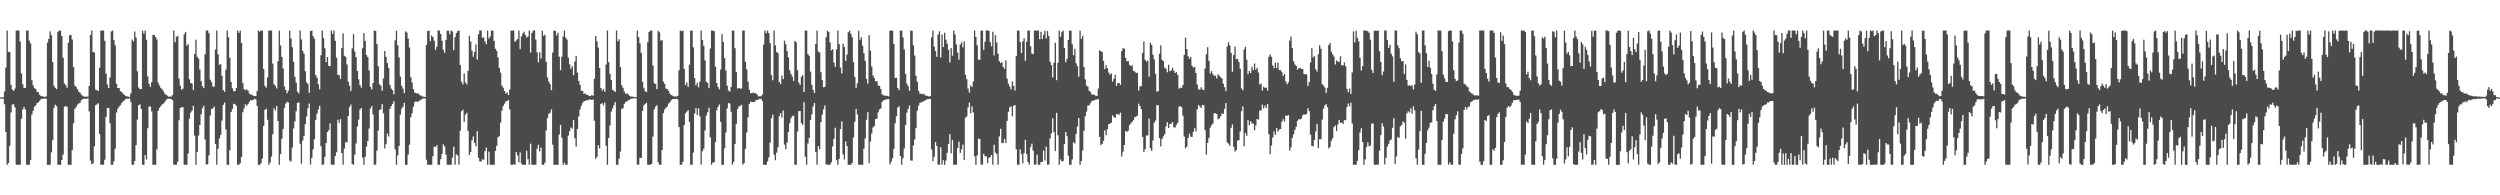 <?xml version="1.0" encoding="UTF-8"?>
<svg xmlns="http://www.w3.org/2000/svg" width="1920" height="150">
  <path d="M0 74.850h1v1.000H0zM1 74.746h1v1.000H1zM2 74.823h1v1.000H2zM3 70.286h1v9.797H3zM4 51.923h1v49.537H4zM5 23.469h1v103.079H5zM6 39.869h1v85.340H6zM7 40.003h1v71.961H7zM8 65.105h1v21.243H8zM9 68.817h1v11.408H9zM10 69.852h1v10.254H10zM11 68.096h1v14.332H11zM12 23.444h1v103.036H12zM13 23.455h1v103.093H13zM14 23.464h1v103.065H14zM15 31.908h1v94.629H15zM16 56.352h1v34.884H16zM17 64.751h1v19.210H17zM18 67.591h1v14.518H18zM19 67.491h1v16.677H19zM20 23.437h1v103.094H20zM21 23.457h1v103.101H21zM22 31.212h1v95.312H22zM23 33.329h1v89.644H23zM24 61.670h1v26.280H24zM25 65.576h1v19.530H25zM26 67.692h1v14.262H26zM27 68.389h1v12.482H27zM28 70.627h1v8.531H28zM29 70.786h1v7.878H29zM30 72.880h1v4.516H30zM31 73.765h1v2.390H31zM32 73.997h1v1.911H32zM33 74.210h1v1.629H33zM34 74.428h1v1.188H34zM35 74.026h1v1.805H35zM36 32.649h1v93.948H36zM37 29.865h1v96.698H37zM38 24.101h1v102.454H38zM39 27.010h1v90.029H39zM40 47.638h1v59.990H40zM41 65.840h1v16.874H41zM42 67.481h1v12.936H42zM43 68.459h1v13.094H43zM44 24.369h1v102.135H44zM45 23.550h1v103.010H45zM46 23.449h1v103.095H46zM47 27.770h1v95.093H47zM48 44.323h1v74.456H48zM49 64.039h1v17.872H49zM50 65.389h1v16.133H50zM51 67.402h1v14.571H51zM52 32.807h1v93.712H52zM53 27.028h1v99.521H53zM54 26.813h1v99.738H54zM55 30.363h1v85.000H55zM56 51.435h1v43.334H56zM57 65.591h1v17.943H57zM58 66.827h1v15.428H58zM59 68.365h1v12.074H59zM60 70.396h1v9.116H60zM61 71.110h1v7.828H61zM62 72.670h1v4.285H62zM63 73.532h1v2.601H63zM64 74.210h1v1.692H64zM65 74.258h1v1.504H65zM66 74.261h1v1.621H66zM67 74.213h1v1.353H67zM68 66.021h1v19.518H68zM69 26.863h1v96.499H69zM70 23.447h1v102.635H70zM71 39.939h1v85.656H71zM72 40.305h1v72.088H72zM73 68.815h1v12.027H73zM74 69.311h1v10.875H74zM75 69.872h1v9.437H75zM76 52.023h1v50.818H76zM77 23.512h1v102.979H77zM78 23.462h1v103.054H78zM79 23.446h1v103.090H79zM80 31.323h1v91.356H80zM81 56.544h1v33.253H81zM82 64.849h1v18.215H82zM83 67.571h1v15.317H83zM84 59.400h1v35.394H84zM85 24.110h1v102.446H85zM86 23.459h1v103.078H86zM87 30.822h1v93.068H87zM88 34.853h1v79.321H88zM89 64.369h1v22.076H89zM90 67.561h1v15.942H90zM91 67.658h1v14.204H91zM92 70.105h1v10.773H92zM93 70.667h1v8.514H93zM94 71.964h1v6.034H94zM95 72.881h1v4.278H95zM96 73.801h1v2.220H96zM97 74.001h1v1.805H97zM98 74.203h1v1.649H98zM99 74.424h1v1.071H99zM100 71.697h1v6.721H100zM101 30.377h1v96.157H101zM102 31.736h1v94.818H102zM103 24.244h1v99.416H103zM104 28.867h1v82.599H104zM105 54.730h1v37.108H105zM106 67.156h1v13.665H106zM107 68.421h1v11.798H107zM108 68.411h1v15.351H108zM109 23.536h1v102.989H109zM110 25.770h1v100.791H110zM111 23.447h1v95.638H111zM112 30.527h1v91.973H112zM113 58.741h1v39.742H113zM114 64.365h1v17.515H114zM115 66.790h1v15.017H115zM116 63.115h1v22.415H116zM117 26.912h1v99.629H117zM118 26.796h1v99.756H118zM119 28.434h1v98.098H119zM120 30.325h1v84.374H120zM121 63.491h1v21.579H121zM122 65.628h1v17.205H122zM123 67.438h1v14.169H123zM124 68.562h1v11.656H124zM125 70.047h1v9.544H125zM126 71.856h1v6.611H126zM127 72.703h1v4.228H127zM128 73.480h1v2.442H128zM129 74.239h1v1.576H129zM130 74.118h1v1.760H130zM131 74.192h1v1.824H131zM132 73.059h1v3.880H132zM133 23.443h1v103.087H133zM134 32.482h1v94.059H134zM135 28.244h1v98.211H135zM136 27.504h1v96.721H136zM137 60.425h1v31.941H137zM138 65.871h1v17.141H138zM139 68.877h1v13.410H139zM140 68.142h1v14.178H140zM141 26.316h1v100.199H141zM142 24.511h1v102.039H142zM143 35.068h1v91.480H143zM144 33.864h1v84.100H144zM145 60.890h1v30.266H145zM146 63.672h1v22.739H146zM147 64.135h1v20.888H147zM148 69.150h1v12.083H148zM149 41.466h1v62.629H149zM150 30.396h1v96.133H150zM151 43.615h1v73.072H151zM152 44.949h1v59.118H152zM153 53.397h1v42.614H153zM154 62.325h1v25.503H154zM155 66.056h1v17.156H155zM156 67.676h1v13.635H156zM157 41.608h1v65.619H157zM158 23.467h1v103.025H158zM159 23.454h1v102.637H159zM160 25.504h1v93.846H160zM161 61.224h1v27.462H161zM162 63.180h1v20.439H162zM163 66.415h1v16.956H163zM164 66.596h1v15.250H164zM165 38.060h1v72.533H165zM166 23.428h1v103.093H166zM167 41.668h1v72.484H167zM168 49.728h1v56.636H168zM169 49.251h1v54.383H169zM170 58.128h1v34.467H170zM171 69.180h1v11.383H171zM172 70.486h1v8.241H172zM173 53.603h1v45.832H173zM174 23.422h1v103.135H174zM175 28.590h1v97.969H175zM176 44.316h1v71.122H176zM177 62.982h1v23.098H177zM178 67.856h1v15.830H178zM179 70.082h1v9.651H179zM180 69.980h1v10.042H180zM181 67.630h1v13.602H181zM182 23.550h1v103.012H182zM183 25.230h1v101.315H183zM184 23.468h1v101.872H184zM185 32.920h1v87.636H185zM186 63.801h1v22.435H186zM187 68.404h1v14.792H187zM188 69.312h1v10.757H188zM189 68.587h1v12.705H189zM190 69.644h1v10.382H190zM191 71.787h1v6.471H191zM192 72.691h1v4.188H192zM193 72.524h1v4.641H193zM194 73.559h1v3.022H194zM195 73.878h1v1.937H195zM196 73.757h1v2.625H196zM197 69.821h1v11.550H197zM198 23.470h1v103.132H198zM199 24.327h1v102.223H199zM200 23.445h1v101.936H200zM201 23.504h1v98.178H201zM202 52.939h1v43.800H202zM203 65.933h1v18.479H203zM204 67.337h1v16.157H204zM205 59.485h1v32.535H205zM206 23.461h1v103.086H206zM207 23.464h1v101.376H207zM208 23.508h1v96.757H208zM209 48.849h1v54.249H209zM210 64.681h1v18.481H210zM211 65.859h1v18.953H211zM212 67.946h1v13.472H212zM213 46.998h1v45.982H213zM214 23.546h1v102.978H214zM215 34.878h1v83.420H215zM216 43.679h1v62.919H216zM217 52.628h1v46.413H217zM218 66.424h1v16.371H218zM219 69.071h1v10.396H219zM220 71.615h1v6.554H220zM221 69.569h1v9.191H221zM222 23.477h1v99.812H222zM223 29.626h1v94.528H223zM224 36.307h1v77.071H224zM225 47.422h1v51.264H225zM226 58.929h1v34.348H226zM227 63.382h1v22.078H227zM228 70.428h1v8.523H228zM229 71.745h1v6.932H229zM230 23.445h1v87.015H230zM231 30.294h1v95.390H231zM232 39.058h1v68.871H232zM233 41.292h1v63.121H233zM234 54.673h1v40.689H234zM235 63.234h1v26.199H235zM236 64.434h1v18.770H236zM237 71.327h1v8.256H237zM238 23.778h1v102.514H238zM239 23.477h1v97.770H239zM240 27.789h1v86.980H240zM241 29.856h1v77.065H241zM242 57.713h1v34.371H242zM243 59.611h1v27.628H243zM244 64.701h1v19.370H244zM245 68.626h1v12.678H245zM246 42.419h1v69.839H246zM247 23.439h1v103.126H247zM248 29.249h1v97.071H248zM249 37.071h1v83.416H249zM250 47.780h1v62.053H250zM251 43.759h1v57.597H251zM252 50.596h1v49.463H252zM253 50.886h1v43.875H253zM254 23.415h1v102.952H254zM255 26.162h1v100.367H255zM256 23.448h1v103.103H256zM257 31.360h1v88.516H257zM258 44.264h1v72.684H258zM259 57.469h1v34.462H259zM260 57.709h1v36.695H260zM261 60.718h1v30.793H261zM262 36.989h1v80.531H262zM263 25.583h1v100.928H263zM264 42.860h1v71.265H264zM265 43.627h1v65.559H265zM266 49.473h1v59.878H266zM267 62.630h1v26.417H267zM268 65.746h1v16.557H268zM269 69.809h1v10.522H269zM270 37.172h1v88.722H270zM271 26.184h1v100.370H271zM272 39.601h1v79.067H272zM273 43.945h1v66.220H273zM274 54.581h1v42.504H274zM275 60.934h1v30.919H275zM276 65.279h1v18.969H276zM277 67.305h1v15.664H277zM278 37.051h1v83.897H278zM279 25.410h1v101.102H279zM280 31.553h1v88.849H280zM281 42.278h1v70.258H281zM282 43.866h1v64.386H282zM283 54.092h1v44.636H283zM284 66.769h1v16.616H284zM285 68.682h1v12.871H285zM286 63.717h1v24.171H286zM287 23.436h1v103.061H287zM288 23.823h1v102.544H288zM289 33.828h1v81.818H289zM290 50.916h1v49.314H290zM291 64.703h1v19.760H291zM292 65.750h1v18.194H292zM293 69.717h1v10.307H293zM294 60.201h1v26.861H294zM295 39.165h1v74.807H295zM296 43.626h1v67.113H296zM297 48.480h1v54.054H297zM298 52.150h1v52.721H298zM299 65.269h1v18.352H299zM300 68.061h1v13.486H300zM301 69.306h1v10.446H301zM302 72.434h1v5.359H302zM303 30.981h1v83.725H303zM304 23.542h1v102.981H304zM305 34.769h1v84.582H305zM306 44.150h1v67.910H306zM307 58.843h1v29.121H307zM308 65.872h1v17.615H308zM309 68.108h1v13.856H309zM310 71.508h1v7.468H310zM311 24.119h1v102.432H311zM312 25.039h1v101.503H312zM313 29.628h1v89.047H313zM314 36.492h1v74.642H314zM315 59.316h1v30.629H315zM316 63.307h1v23.642H316zM317 68.439h1v13.559H317zM318 71.194h1v7.274H318zM319 71.437h1v6.309H319zM320 71.887h1v6.509H320zM321 71.902h1v5.848H321zM322 73.183h1v3.916H322zM323 73.493h1v2.930H323zM324 74.154h1v1.672H324zM325 74.279h1v1.355H325zM326 74.522h1v1.060H326zM327 34.547h1v88.135H327zM328 23.848h1v102.709H328zM329 23.449h1v103.077H329zM330 31.647h1v94.915H330zM331 27.248h1v99.291H331zM332 28.426h1v91.542H332zM333 31.210h1v81.319H333zM334 38.317h1v74.701H334zM335 35.717h1v75.759H335zM336 23.469h1v103.071H336zM337 23.457h1v103.109H337zM338 26.089h1v96.245H338zM339 31.346h1v86.860H339zM340 38.209h1v72.628H340zM341 40.497h1v71.946H341zM342 30.738h1v87.985H342zM343 23.506h1v102.957H343zM344 23.658h1v102.881H344zM345 26.377h1v100.173H345zM346 23.432h1v103.089H346zM347 24.180h1v96.928H347zM348 38.482h1v74.226H348zM349 28.523h1v97.947H349zM350 25.397h1v93.200H350zM351 23.908h1v95.446H351zM352 23.454h1v103.063H352zM353 49.852h1v50.566H353zM354 62.671h1v22.783H354zM355 64.781h1v19.440H355zM356 56.398h1v37.221H356zM357 63.342h1v24.754H357zM358 64.813h1v21.793H358zM359 54.380h1v46.118H359zM360 27.431h1v91.547H360zM361 31.838h1v84.935H361zM362 38.924h1v68.833H362zM363 43.580h1v61.237H363zM364 39.863h1v69.898H364zM365 34.147h1v78.259H365zM366 45.763h1v54.988H366zM367 26.364h1v94.902H367zM368 23.412h1v100.441H368zM369 23.413h1v100.759H369zM370 28.928h1v93.370H370zM371 28.766h1v93.943H371zM372 31.830h1v84.232H372zM373 33.969h1v79.419H373zM374 23.432h1v103.087H374zM375 29.607h1v86.854H375zM376 27.890h1v98.632H376zM377 23.473h1v103.075H377zM378 23.564h1v102.957H378zM379 31.391h1v95.180H379zM380 37.412h1v78.441H380zM381 39.126h1v72.898H381zM382 44.019h1v61.453H382zM383 52.272h1v52.287H383zM384 55.753h1v38.522H384zM385 65.711h1v19.207H385zM386 67.376h1v14.008H386zM387 69.901h1v9.739H387zM388 71.942h1v5.958H388zM389 71.062h1v6.560H389zM390 72.989h1v3.835H390zM391 68.754h1v15.306H391zM392 23.500h1v103.077H392zM393 23.431h1v103.117H393zM394 23.466h1v102.586H394zM395 32.175h1v94.365H395zM396 31.065h1v85.734H396zM397 29.959h1v89.377H397zM398 23.439h1v101.212H398zM399 37.746h1v79.314H399zM400 28.006h1v97.615H400zM401 25.773h1v100.734H401zM402 24.274h1v102.311H402zM403 26.857h1v99.709H403zM404 28.828h1v86.912H404zM405 28.046h1v94.186H405zM406 23.410h1v103.096H406zM407 40.374h1v69.956H407zM408 25.344h1v101.081H408zM409 23.435h1v103.113H409zM410 23.421h1v103.148H410zM411 30.381h1v96.135H411zM412 40.194h1v73.984H412zM413 47.808h1v63.348H413zM414 40.185h1v76.015H414zM415 44.874h1v68.423H415zM416 23.581h1v102.993H416zM417 27.521h1v99.036H417zM418 26.658h1v98.310H418zM419 47.491h1v52.644H419zM420 59.407h1v31.356H420zM421 62.606h1v24.842H421zM422 64.601h1v21.997H422zM423 69.285h1v14.735H423zM424 40.393h1v70.725H424zM425 23.482h1v103.067H425zM426 23.638h1v102.921H426zM427 27.249h1v99.317H427zM428 25.192h1v101.356H428zM429 43.496h1v59.887H429zM430 53.914h1v42.036H430zM431 43.521h1v62.263H431zM432 28.094h1v98.467H432zM433 23.461h1v101.530H433zM434 28.917h1v97.649H434zM435 30.397h1v96.179H435zM436 44.310h1v59.797H436zM437 49.385h1v51.447H437zM438 52.848h1v45.074H438zM439 50.805h1v48.078H439zM440 57.723h1v34.501H440zM441 47.246h1v58.875H441zM442 42.941h1v69.699H442zM443 55.846h1v43.236H443zM444 62.145h1v27.242H444zM445 65.212h1v18.969H445zM446 69.678h1v11.469H446zM447 69.901h1v9.113H447zM448 72.114h1v5.490H448zM449 71.850h1v5.718H449zM450 72.736h1v4.172H450zM451 72.812h1v4.263H451zM452 73.751h1v2.662H452zM453 73.834h1v2.570H453zM454 72.964h1v3.825H454zM455 73.548h1v2.834H455zM456 60.544h1v32.125H456zM457 27.643h1v94.370H457zM458 31.758h1v88.669H458zM459 36.577h1v75.009H459zM460 52.266h1v61.831H460zM461 67.585h1v12.306H461zM462 69.528h1v9.697H462zM463 68.488h1v12.417H463zM464 70.523h1v8.298H464zM465 49.586h1v62.435H465zM466 23.493h1v103.038H466zM467 47.763h1v58.182H467zM468 56.766h1v39.634H468zM469 61.508h1v24.144H469zM470 68.897h1v14.344H470zM471 69.800h1v11.085H471zM472 70.532h1v7.904H472zM473 23.502h1v103.055H473zM474 31.626h1v94.907H474zM475 30.170h1v91.712H475zM476 51.398h1v64.957H476zM477 65.438h1v18.246H477zM478 67.376h1v15.725H478zM479 70.277h1v9.485H479zM480 72.127h1v6.236H480zM481 71.644h1v6.254H481zM482 72.506h1v4.532H482zM483 73.550h1v3.034H483zM484 74.151h1v1.723H484zM485 74.181h1v1.600H485zM486 74.367h1v1.168H486zM487 74.489h1v1.000H487zM488 74.592h1v1.000H488zM489 23.513h1v102.911H489zM490 28.521h1v98.013H490zM491 33.224h1v87.911H491zM492 40.682h1v80.621H492zM493 62.750h1v22.453H493zM494 67.462h1v13.432H494zM495 70.005h1v9.797H495zM496 70.744h1v8.207H496zM497 32.357h1v94.144H497zM498 24.504h1v102.048H498zM499 23.462h1v103.074H499zM500 23.455h1v102.456H500zM501 50.271h1v54.632H501zM502 63.892h1v20.251H502zM503 64.462h1v17.446H503zM504 68.441h1v12.390H504zM505 23.589h1v101.155H505zM506 24.847h1v101.703H506zM507 31.274h1v95.273H507zM508 30.757h1v84.463H508zM509 62.613h1v24.336H509zM510 64.376h1v19.679H510zM511 68.056h1v14.699H511zM512 68.374h1v13.452H512zM513 69.773h1v9.785H513zM514 71.884h1v6.718H514zM515 73.035h1v3.997H515zM516 73.483h1v2.717H516zM517 74.010h1v2.097H517zM518 74.043h1v2.057H518zM519 74.183h1v1.665H519zM520 73.592h1v2.862H520zM521 54.040h1v43.510H521zM522 23.539h1v103.016H522zM523 23.942h1v102.599H523zM524 23.478h1v100.768H524zM525 52.894h1v43.181H525zM526 65.333h1v21.665H526zM527 63.292h1v22.475H527zM528 66.702h1v17.886H528zM529 49.714h1v43.868H529zM530 23.541h1v103.004H530zM531 23.505h1v103.043H531zM532 36.335h1v80.871H532zM533 59.955h1v27.230H533zM534 65.598h1v17.409H534zM535 63.525h1v24.825H535zM536 67.030h1v16.161H536zM537 62.695h1v26.585H537zM538 23.435h1v103.051H538zM539 30.701h1v85.486H539zM540 35.146h1v79.048H540zM541 46.374h1v53.751H541zM542 62.738h1v25.973H542zM543 63.719h1v22.510H543zM544 67.708h1v15.028H544zM545 37.299h1v68.130H545zM546 23.448h1v103.060H546zM547 23.485h1v101.398H547zM548 23.902h1v100.724H548zM549 51.198h1v58.036H549zM550 63.713h1v20.934H550zM551 66.773h1v15.211H551zM552 68.545h1v11.661H552zM553 53.420h1v40.125H553zM554 26.139h1v100.450H554zM555 32.278h1v94.277H555zM556 44.666h1v69.196H556zM557 54.224h1v47.500H557zM558 65.796h1v17.456H558zM559 69.540h1v9.611H559zM560 70.411h1v9.159H560zM561 66.777h1v19.057H561zM562 23.443h1v102.936H562zM563 23.486h1v100.762H563zM564 37.015h1v73.663H564zM565 55.392h1v39.674H565zM566 68.000h1v15.754H566zM567 67.690h1v14.252H567zM568 68.047h1v13.222H568zM569 67.989h1v12.453H569zM570 23.421h1v103.036H570zM571 23.487h1v101.752H571zM572 47.472h1v66.856H572zM573 53.244h1v48.586H573zM574 62.707h1v27.428H574zM575 68.860h1v10.876H575zM576 71.467h1v6.628H576zM577 71.642h1v6.769H577zM578 71.013h1v7.399H578zM579 71.508h1v6.884H579zM580 71.624h1v5.317H580zM581 72.587h1v4.297H581zM582 74.039h1v2.321H582zM583 73.961h1v1.959H583zM584 73.954h1v1.851H584zM585 72.727h1v4.815H585zM586 34.184h1v92.337H586zM587 23.444h1v103.114H587zM588 25.492h1v101.043H588zM589 23.450h1v100.495H589zM590 25.427h1v95.479H590zM591 33.105h1v76.427H591zM592 57.810h1v33.068H592zM593 61.659h1v26.366H593zM594 23.474h1v95.301H594zM595 34.801h1v88.305H595zM596 39.910h1v77.349H596zM597 40.874h1v72.309H597zM598 62.971h1v26.324H598zM599 64.609h1v22.279H599zM600 57.994h1v32.387H600zM601 60.846h1v24.067H601zM602 31.222h1v79.830H602zM603 33.994h1v80.663H603zM604 39.195h1v70.353H604zM605 44.016h1v57.484H605zM606 53.891h1v40.738H606zM607 56.813h1v34.085H607zM608 58.956h1v30.223H608zM609 62.169h1v26.617H609zM610 31.325h1v95.114H610zM611 32.516h1v94.032H611zM612 53.936h1v47.099H612zM613 63.335h1v22.060H613zM614 65.252h1v19.971H614zM615 58.991h1v35.532H615zM616 57.754h1v38.169H616zM617 70.732h1v7.749H617zM618 23.483h1v97.009H618zM619 23.485h1v103.038H619zM620 41.559h1v68.624H620zM621 42.926h1v63.011H621zM622 54.976h1v37.228H622zM623 65.160h1v22.640H623zM624 68.957h1v12.797H624zM625 71.381h1v7.705H625zM626 33.677h1v82.985H626zM627 23.577h1v102.939H627zM628 39.609h1v72.549H628zM629 40.343h1v74.317H629zM630 55.458h1v38.326H630zM631 61.545h1v26.499H631zM632 66.954h1v17.040H632zM633 66.723h1v14.200H633zM634 28.625h1v97.532H634zM635 23.561h1v102.971H635zM636 24.471h1v102.075H636zM637 32.556h1v93.989H637zM638 38.724h1v85.880H638zM639 37.813h1v74.609H639zM640 48.025h1v58.629H640zM641 51.371h1v46.725H641zM642 38.046h1v84.998H642zM643 23.432h1v103.117H643zM644 33.924h1v88.016H644zM645 51.943h1v47.217H645zM646 56.429h1v36.736H646zM647 33.540h1v85.043H647zM648 36.122h1v86.273H648zM649 46.800h1v61.870H649zM650 41.949h1v70.216H650zM651 24.762h1v101.783H651zM652 23.528h1v103.041H652zM653 26.007h1v100.508H653zM654 28.640h1v96.436H654zM655 47.722h1v57.799H655zM656 59.150h1v34.330H656zM657 67.460h1v16.205H657zM658 63.963h1v23.934H658zM659 23.580h1v102.913H659zM660 30.641h1v95.912H660zM661 28.544h1v98.033H661zM662 35.109h1v91.446H662zM663 40.854h1v73.366H663zM664 46.797h1v59.538H664zM665 60.577h1v31.357H665zM666 64.201h1v21.923H666zM667 26.959h1v98.328H667zM668 38.806h1v69.921H668zM669 50.970h1v51.583H669zM670 58.011h1v39.853H670zM671 59.958h1v36.772H671zM672 62.533h1v28.976H672zM673 62.307h1v28.768H673zM674 65.668h1v20.593H674zM675 65.999h1v18.079H675zM676 68.388h1v14.881H676zM677 72.458h1v5.800H677zM678 73.235h1v3.848H678zM679 73.493h1v3.269H679zM680 73.482h1v2.826H680zM681 73.674h1v2.539H681zM682 74.034h1v2.124H682zM683 23.605h1v102.589H683zM684 23.398h1v100.746H684zM685 23.540h1v98.000H685zM686 33.772h1v80.663H686zM687 59.894h1v34.835H687zM688 59.663h1v29.648H688zM689 67.492h1v15.129H689zM690 69.280h1v12.406H690zM691 23.522h1v96.232H691zM692 23.444h1v103.073H692zM693 28.788h1v92.724H693zM694 38.011h1v75.987H694zM695 56.772h1v39.243H695zM696 64.227h1v22.280H696zM697 66.190h1v17.473H697zM698 69.715h1v11.271H698zM699 23.496h1v99.766H699zM700 23.637h1v99.776H700zM701 34.807h1v76.887H701zM702 42.692h1v64.350H702zM703 58.122h1v40.274H703zM704 62.823h1v22.270H704zM705 69.861h1v11.335H705zM706 71.834h1v7.092H706zM707 72.052h1v6.586H707zM708 72.391h1v5.711H708zM709 71.974h1v5.819H709zM710 73.260h1v3.921H710zM711 73.517h1v2.944H711zM712 73.661h1v2.534H712zM713 74.204h1v1.838H713zM714 73.810h1v2.094H714zM715 28.631h1v86.132H715zM716 23.511h1v100.280H716zM717 35.860h1v84.458H717zM718 39.146h1v69.955H718zM719 43.643h1v68.468H719zM720 26.509h1v99.925H720zM721 24.068h1v102.458H721zM722 44.200h1v68.947H722zM723 26.501h1v99.924H723zM724 36.081h1v86.913H724zM725 25.145h1v101.428H725zM726 30.425h1v92.862H726zM727 33.557h1v83.824H727zM728 38.300h1v72.228H728zM729 47.966h1v55.031H729zM730 36.978h1v80.768H730zM731 42.750h1v64.786H731zM732 23.440h1v103.080H732zM733 26.410h1v100.113H733zM734 34.075h1v92.454H734zM735 40.502h1v73.215H735zM736 45.812h1v63.005H736zM737 34.194h1v83.276H737zM738 32.401h1v82.296H738zM739 36.341h1v74.733H739zM740 31.761h1v91.243H740zM741 57.380h1v32.991H741zM742 60.823h1v28.558H742zM743 68.056h1v14.459H743zM744 71.120h1v7.656H744zM745 65.606h1v21.445H745zM746 66.821h1v14.838H746zM747 62.551h1v23.808H747zM748 23.496h1v96.544H748zM749 28.340h1v98.211H749zM750 34.770h1v84.501H750zM751 45.894h1v60.616H751zM752 45.876h1v60.851H752zM753 23.532h1v102.781H753zM754 23.444h1v103.094H754zM755 38.213h1v79.898H755zM756 31.977h1v88.040H756zM757 23.411h1v96.668H757zM758 23.413h1v101.978H758zM759 23.654h1v97.549H759zM760 32.223h1v88.514H760zM761 35.652h1v83.406H761zM762 24.356h1v102.173H762zM763 42.564h1v68.619H763zM764 27.037h1v90.171H764zM765 32.642h1v85.649H765zM766 41.263h1v85.239H766zM767 47.006h1v57.737H767zM768 48.487h1v50.447H768zM769 47.797h1v62.196H769zM770 51.417h1v58.230H770zM771 52.838h1v53.827H771zM772 46.320h1v63.544H772zM773 60.467h1v32.361H773zM774 64.235h1v21.627H774zM775 66.460h1v16.018H775zM776 68.722h1v12.950H776zM777 62.556h1v26.714H777zM778 66.022h1v15.246H778zM779 69.535h1v11.119H779zM780 43.088h1v71.521H780zM781 23.475h1v103.082H781zM782 23.483h1v103.062H782zM783 32.206h1v82.528H783zM784 40.702h1v77.781H784zM785 31.672h1v93.830H785zM786 29.413h1v88.118H786zM787 46.622h1v60.793H787zM788 32.012h1v86.352H788zM789 23.507h1v100.836H789zM790 23.455h1v102.988H790zM791 35.446h1v77.524H791zM792 41.229h1v69.082H792zM793 41.581h1v74.195H793zM794 23.433h1v102.999H794zM795 23.481h1v102.867H795zM796 23.443h1v95.381H796zM797 23.463h1v103.057H797zM798 30.112h1v96.415H798zM799 24.370h1v99.985H799zM800 29.990h1v94.439H800zM801 26.670h1v88.975H801zM802 23.569h1v99.714H802zM803 29.507h1v83.066H803zM804 23.803h1v102.641H804zM805 27.652h1v98.729H805zM806 47.433h1v58.827H806zM807 49.981h1v52.358H807zM808 59.418h1v31.482H808zM809 48.130h1v53.326H809zM810 32.827h1v83.177H810zM811 61.571h1v25.123H811zM812 48.258h1v55.606H812zM813 23.482h1v103.080H813zM814 28.257h1v94.154H814zM815 24.694h1v99.433H815zM816 23.499h1v100.159H816zM817 36.874h1v73.821H817zM818 47.773h1v53.628H818zM819 45.139h1v59.478H819zM820 30.641h1v88.887H820zM821 23.522h1v103.027H821zM822 23.513h1v103.026H822zM823 33.982h1v88.507H823zM824 42.374h1v66.870H824zM825 37.443h1v72.728H825zM826 48.660h1v54.126H826zM827 50.872h1v46.381H827zM828 58.856h1v31.787H828zM829 23.519h1v103.021H829zM830 29.861h1v93.867H830zM831 27.582h1v88.015H831zM832 51.415h1v49.020H832zM833 60.913h1v28.380H833zM834 65.828h1v19.804H834zM835 66.499h1v14.562H835zM836 69.661h1v11.259H836zM837 70.630h1v8.685H837zM838 72.622h1v5.045H838zM839 72.522h1v4.784H839zM840 72.857h1v4.090H840zM841 73.502h1v2.955H841zM842 73.693h1v2.637H842zM843 67.922h1v8.268H843zM844 38.600h1v66.556H844zM845 39.327h1v72.141H845zM846 39.937h1v70.564H846zM847 46.726h1v61.449H847zM848 53.023h1v47.100H848zM849 50.000h1v53.880H849zM850 52.410h1v46.869H850zM851 55.717h1v39.678H851zM852 57.408h1v37.507H852zM853 56.379h1v37.868H853zM854 62.685h1v25.945H854zM855 60.515h1v29.464H855zM856 57.380h1v33.073H856zM857 66.045h1v21.533H857zM858 63.810h1v23.948H858zM859 63.695h1v24.418H859zM860 65.158h1v21.352H860zM861 39.252h1v80.891H861zM862 36.986h1v79.476H862zM863 37.376h1v74.067H863zM864 44.446h1v56.166H864zM865 47.107h1v54.263H865zM866 46.866h1v53.383H866zM867 49.784h1v46.355H867zM868 50.719h1v44.054H868zM869 50.176h1v43.359H869zM870 54.416h1v37.961H870zM871 54.954h1v35.128H871zM872 55.802h1v33.814H872zM873 56.098h1v32.784H873zM874 69.607h1v10.031H874zM875 66.330h1v15.098H875zM876 66.105h1v17.784H876zM877 40.701h1v64.478H877zM878 31.866h1v84.809H878zM879 45.802h1v68.823H879zM880 47.288h1v56.875H880zM881 46.464h1v57.449H881zM882 58.951h1v32.215H882zM883 32.678h1v81.186H883zM884 34.468h1v81.425H884zM885 42.036h1v65.865H885zM886 45.635h1v48.527H886zM887 56.703h1v35.825H887zM888 70.410h1v10.284H888zM889 69.973h1v10.902H889zM890 41.328h1v64.723H890zM891 34.799h1v77.648H891zM892 45.971h1v60.812H892zM893 46.936h1v57.830H893zM894 51.940h1v51.218H894zM895 52.780h1v44.405H895zM896 55.532h1v38.340H896zM897 49.715h1v48.655H897zM898 54.660h1v40.572H898zM899 54.136h1v40.883H899zM900 52.093h1v41.615H900zM901 54.198h1v43.530H901zM902 56.075h1v41.856H902zM903 55.386h1v40.504H903zM904 57.572h1v36.702H904zM905 68.049h1v13.854H905zM906 67.256h1v14.228H906zM907 67.495h1v14.794H907zM908 65.255h1v23.636H908zM909 42.086h1v62.782H909zM910 28.862h1v85.066H910zM911 37.701h1v74.904H911zM912 43.254h1v62.614H912zM913 45.156h1v57.512H913zM914 43.785h1v61.168H914zM915 50.433h1v54.696H915zM916 51.913h1v49.437H916zM917 51.324h1v47.129H917zM918 55.996h1v44.907H918zM919 64.913h1v19.063H919zM920 68.611h1v12.020H920zM921 68.880h1v12.834H921zM922 67.044h1v15.876H922zM923 68.726h1v11.845H923zM924 69.158h1v11.622H924zM925 52.639h1v47.326H925zM926 41.551h1v77.177H926zM927 36.197h1v73.525H927zM928 46.707h1v59.153H928zM929 56.350h1v41.749H929zM930 54.592h1v41.573H930zM931 56.878h1v38.107H931zM932 58.360h1v28.666H932zM933 57.974h1v28.957H933zM934 60.207h1v27.403H934zM935 57.107h1v34.562H935zM936 58.135h1v32.725H936zM937 59.355h1v29.880H937zM938 60.326h1v26.781H938zM939 64.269h1v23.106H939zM940 66.922h1v16.674H940zM941 70.038h1v9.183H941zM942 35.755h1v73.543H942zM943 32.431h1v77.918H943zM944 34.871h1v77.095H944zM945 40.605h1v57.621H945zM946 55.099h1v40.446H946zM947 42.349h1v70.466H947zM948 35.799h1v80.589H948zM949 45.495h1v69.693H949zM950 45.156h1v62.869H950zM951 47.733h1v59.910H951zM952 52.850h1v48.110H952zM953 67.923h1v17.498H953zM954 69.293h1v12.426H954zM955 38.000h1v74.268H955zM956 35.933h1v66.220H956zM957 45.806h1v58.511H957zM958 57.010h1v35.279H958zM959 54.494h1v41.599H959zM960 56.000h1v37.197H960zM961 51.267h1v43.587H961zM962 53.895h1v41.038H962zM963 48.797h1v51.311H963zM964 53.507h1v42.831H964zM965 52.090h1v39.272H965zM966 55.682h1v36.254H966zM967 64.893h1v19.996H967zM968 64.134h1v20.684H968zM969 69.514h1v10.803H969zM970 66.553h1v16.709H970zM971 67.544h1v13.586H971zM972 67.242h1v15.724H972zM973 69.652h1v10.303H973zM974 43.607h1v59.544H974zM975 41.800h1v76.605H975zM976 43.620h1v68.093H976zM977 50.280h1v55.344H977zM978 52.501h1v48.472H978zM979 48.055h1v55.537H979zM980 52.256h1v46.091H980zM981 48.089h1v53.016H981zM982 53.791h1v45.705H982zM983 53.869h1v45.209H983zM984 55.384h1v38.098H984zM985 58.293h1v33.244H985zM986 56.846h1v36.480H986zM987 62.473h1v26.282H987zM988 64.714h1v24.292H988zM989 63.266h1v25.108H989zM990 31.245h1v84.459H990zM991 28.129h1v85.086H991zM992 36.956h1v68.993H992zM993 46.989h1v56.200H993zM994 49.489h1v50.324H994zM995 50.539h1v46.829H995zM996 53.581h1v39.236H996zM997 52.390h1v39.250H997zM998 52.093h1v39.518H998zM999 53.054h1v37.984H999zM1000 52.893h1v35.693H1000zM1001 56.824h1v30.903H1001zM1002 57.034h1v31.089H1002zM1003 57.114h1v30.328H1003zM1004 66.030h1v17.114H1004zM1005 63.001h1v22.366H1005zM1006 47.913h1v55.550H1006zM1007 37.015h1v75.094H1007zM1008 44.068h1v68.244H1008zM1009 43.136h1v64.421H1009zM1010 53.125h1v47.832H1010zM1011 54.997h1v40.232H1011zM1012 41.674h1v72.154H1012zM1013 34.718h1v72.256H1013zM1014 37.422h1v69.441H1014zM1015 64.704h1v27.156H1015zM1016 65.711h1v17.728H1016zM1017 67.279h1v13.686H1017zM1018 71.351h1v8.617H1018zM1019 67.446h1v14.832H1019zM1020 34.612h1v79.328H1020zM1021 32.868h1v79.907H1021zM1022 39.737h1v68.297H1022zM1023 41.601h1v64.529H1023zM1024 43.342h1v54.352H1024zM1025 49.492h1v46.852H1025zM1026 46.399h1v54.258H1026zM1027 47.357h1v48.165H1027zM1028 47.472h1v44.581H1028zM1029 43.228h1v51.091H1029zM1030 50.200h1v43.883H1030zM1031 50.233h1v44.953H1031zM1032 47.896h1v44.306H1032zM1033 50.732h1v41.662H1033zM1034 68.124h1v14.119H1034zM1035 70.767h1v8.753H1035zM1036 67.970h1v13.614H1036zM1037 72.084h1v6.762H1037zM1038 55.678h1v39.190H1038zM1039 24.147h1v102.427H1039zM1040 32.552h1v93.938H1040zM1041 23.584h1v103.001H1041zM1042 28.993h1v94.568H1042zM1043 31.715h1v83.572H1043zM1044 44.393h1v57.401H1044zM1045 54.167h1v44.285H1045zM1046 50.792h1v58.237H1046zM1047 23.419h1v103.099H1047zM1048 23.389h1v98.984H1048zM1049 23.633h1v89.314H1049zM1050 24.010h1v85.316H1050zM1051 25.210h1v87.085H1051zM1052 30.467h1v81.283H1052zM1053 53.593h1v41.384H1053zM1054 56.066h1v38.734H1054zM1055 23.632h1v102.810H1055zM1056 23.480h1v103.086H1056zM1057 23.722h1v102.723H1057zM1058 23.381h1v103.079H1058zM1059 39.284h1v76.444H1059zM1060 47.574h1v56.153H1060zM1061 57.803h1v36.873H1061zM1062 54.948h1v42.274H1062zM1063 23.430h1v102.837H1063zM1064 23.395h1v97.774H1064zM1065 30.633h1v81.930H1065zM1066 36.756h1v73.731H1066zM1067 34.313h1v73.561H1067zM1068 41.263h1v65.772H1068zM1069 43.311h1v54.849H1069zM1070 62.895h1v27.985H1070zM1071 23.384h1v102.641H1071zM1072 23.392h1v96.799H1072zM1073 34.750h1v70.360H1073zM1074 37.002h1v68.953H1074zM1075 44.707h1v52.367H1075zM1076 46.993h1v48.987H1076zM1077 46.959h1v46.305H1077zM1078 56.790h1v37.474H1078zM1079 49.449h1v57.010H1079zM1080 61.363h1v25.693H1080zM1081 65.800h1v19.675H1081zM1082 65.441h1v21.004H1082zM1083 66.099h1v17.071H1083zM1084 65.386h1v21.932H1084zM1085 68.562h1v13.050H1085zM1086 64.987h1v19.719H1086zM1087 24.320h1v97.162H1087zM1088 26.275h1v100.207H1088zM1089 40.011h1v74.940H1089zM1090 41.118h1v59.590H1090zM1091 63.606h1v21.478H1091zM1092 23.414h1v103.206H1092zM1093 23.521h1v103.026H1093zM1094 34.932h1v83.239H1094zM1095 40.870h1v68.923H1095zM1096 51.447h1v48.648H1096zM1097 46.620h1v51.390H1097zM1098 51.996h1v42.492H1098zM1099 56.734h1v37.117H1099zM1100 64.241h1v20.439H1100zM1101 68.900h1v12.703H1101zM1102 69.812h1v10.154H1102zM1103 57.252h1v35.709H1103zM1104 23.424h1v103.159H1104zM1105 23.430h1v103.062H1105zM1106 23.431h1v103.120H1106zM1107 39.354h1v68.094H1107zM1108 57.298h1v36.044H1108zM1109 60.162h1v30.897H1109zM1110 62.788h1v24.787H1110zM1111 62.969h1v24.792H1111zM1112 23.854h1v102.627H1112zM1113 23.440h1v101.273H1113zM1114 23.456h1v103.074H1114zM1115 31.739h1v94.794H1115zM1116 53.871h1v48.818H1116zM1117 60.497h1v31.126H1117zM1118 62.278h1v26.174H1118zM1119 61.670h1v23.909H1119zM1120 32.716h1v93.751H1120zM1121 23.515h1v102.989H1121zM1122 23.432h1v94.777H1122zM1123 25.978h1v87.945H1123zM1124 64.338h1v20.104H1124zM1125 64.908h1v17.360H1125zM1126 66.198h1v17.881H1126zM1127 67.117h1v14.893H1127zM1128 70.119h1v11.764H1128zM1129 71.169h1v7.325H1129zM1130 71.767h1v6.211H1130zM1131 72.579h1v4.362H1131zM1132 73.284h1v3.400H1132zM1133 73.296h1v3.007H1133zM1134 73.119h1v3.625H1134zM1135 73.537h1v2.658H1135zM1136 23.472h1v100.712H1136zM1137 23.431h1v103.113H1137zM1138 23.423h1v103.106H1138zM1139 23.450h1v100.314H1139zM1140 52.934h1v39.239H1140zM1141 56.183h1v36.785H1141zM1142 60.393h1v28.634H1142zM1143 62.650h1v25.708H1143zM1144 23.505h1v103.054H1144zM1145 23.422h1v103.089H1145zM1146 23.451h1v91.203H1146zM1147 25.308h1v90.576H1147zM1148 44.248h1v69.324H1148zM1149 59.865h1v30.103H1149zM1150 63.432h1v24.072H1150zM1151 63.595h1v22.640H1151zM1152 24.767h1v101.798H1152zM1153 31.365h1v95.182H1153zM1154 27.363h1v95.751H1154zM1155 33.872h1v75.206H1155zM1156 64.113h1v25.733H1156zM1157 66.840h1v16.005H1157zM1158 67.006h1v14.462H1158zM1159 68.300h1v14.053H1159zM1160 69.113h1v12.062H1160zM1161 70.504h1v8.405H1161zM1162 72.681h1v4.343H1162zM1163 73.295h1v3.598H1163zM1164 73.517h1v3.174H1164zM1165 73.625h1v2.987H1165zM1166 73.362h1v3.142H1166zM1167 69.671h1v8.712H1167zM1168 23.463h1v103.035H1168zM1169 23.495h1v103.034H1169zM1170 23.444h1v103.103H1170zM1171 24.595h1v94.146H1171zM1172 57.123h1v36.162H1172zM1173 55.046h1v39.476H1173zM1174 59.953h1v31.328H1174zM1175 61.622h1v25.073H1175zM1176 23.445h1v103.043H1176zM1177 23.459h1v103.093H1177zM1178 27.872h1v98.671H1178zM1179 42.595h1v65.948H1179zM1180 58.662h1v36.538H1180zM1181 63.996h1v29.538H1181zM1182 65.665h1v18.381H1182zM1183 64.777h1v22.119H1183zM1184 28.741h1v91.280H1184zM1185 29.701h1v96.819H1185zM1186 28.046h1v94.727H1186zM1187 36.839h1v73.918H1187zM1188 48.793h1v55.017H1188zM1189 61.348h1v30.219H1189zM1190 64.915h1v19.758H1190zM1191 65.882h1v18.128H1191zM1192 24.121h1v97.433H1192zM1193 24.341h1v102.183H1193zM1194 28.586h1v97.970H1194zM1195 23.449h1v98.519H1195zM1196 53.350h1v40.908H1196zM1197 61.931h1v25.580H1197zM1198 62.646h1v21.612H1198zM1199 65.782h1v20.111H1199zM1200 52.360h1v39.218H1200zM1201 23.509h1v102.110H1201zM1202 32.743h1v89.674H1202zM1203 41.198h1v71.926H1203zM1204 39.828h1v80.301H1204zM1205 42.452h1v70.335H1205zM1206 50.790h1v49.066H1206zM1207 50.687h1v47.106H1207zM1208 29.340h1v96.673H1208zM1209 23.500h1v103.092H1209zM1210 28.124h1v98.435H1210zM1211 30.098h1v96.405H1211zM1212 40.926h1v75.505H1212zM1213 48.188h1v60.956H1213zM1214 32.258h1v85.132H1214zM1215 34.023h1v88.475H1215zM1216 52.886h1v50.169H1216zM1217 35.822h1v77.970H1217zM1218 38.295h1v80.326H1218zM1219 42.229h1v65.176H1219zM1220 47.208h1v57.103H1220zM1221 51.153h1v53.503H1221zM1222 23.665h1v102.877H1222zM1223 28.215h1v98.152H1223zM1224 23.532h1v99.343H1224zM1225 23.567h1v102.989H1225zM1226 55.266h1v43.500H1226zM1227 61.316h1v24.881H1227zM1228 66.041h1v19.311H1228zM1229 66.002h1v17.807H1229zM1230 60.236h1v24.164H1230zM1231 59.806h1v27.966H1231zM1232 63.079h1v24.219H1232zM1233 23.381h1v98.269H1233zM1234 23.453h1v98.627H1234zM1235 23.949h1v102.620H1235zM1236 34.480h1v85.890H1236zM1237 51.940h1v57.875H1237zM1238 57.886h1v28.953H1238zM1239 63.382h1v20.675H1239zM1240 63.287h1v22.697H1240zM1241 25.135h1v101.474H1241zM1242 23.449h1v103.109H1242zM1243 23.474h1v103.075H1243zM1244 23.722h1v92.460H1244zM1245 55.807h1v45.884H1245zM1246 54.047h1v42.595H1246zM1247 47.505h1v52.277H1247zM1248 63.137h1v23.553H1248zM1249 41.541h1v75.373H1249zM1250 23.619h1v101.881H1250zM1251 36.083h1v79.643H1251zM1252 39.288h1v75.342H1252zM1253 42.304h1v62.389H1253zM1254 29.024h1v93.497H1254zM1255 37.888h1v75.098H1255zM1256 39.893h1v67.816H1256zM1257 33.363h1v85.035H1257zM1258 24.517h1v101.977H1258zM1259 45.996h1v57.275H1259zM1260 62.723h1v23.583H1260zM1261 61.412h1v26.776H1261zM1262 50.353h1v46.102H1262zM1263 38.182h1v69.562H1263zM1264 62.344h1v27.725H1264zM1265 24.061h1v101.652H1265zM1266 23.387h1v103.125H1266zM1267 25.850h1v100.659H1267zM1268 29.768h1v82.871H1268zM1269 41.608h1v62.649H1269zM1270 56.525h1v40.341H1270zM1271 62.364h1v25.389H1271zM1272 57.883h1v33.968H1272zM1273 23.604h1v102.361H1273zM1274 23.434h1v101.227H1274zM1275 32.001h1v81.577H1275zM1276 39.454h1v66.910H1276zM1277 51.169h1v50.842H1277zM1278 56.403h1v34.889H1278zM1279 57.691h1v33.158H1279zM1280 56.769h1v37.078H1280zM1281 35.956h1v90.534H1281zM1282 23.445h1v103.125H1282zM1283 25.054h1v99.685H1283zM1284 34.647h1v91.078H1284zM1285 41.785h1v62.442H1285zM1286 30.868h1v95.547H1286zM1287 26.424h1v100.147H1287zM1288 36.731h1v81.665H1288zM1289 35.028h1v82.792H1289zM1290 25.031h1v96.781H1290zM1291 38.242h1v75.075H1291zM1292 46.189h1v57.197H1292zM1293 56.354h1v36.672H1293zM1294 59.918h1v27.707H1294zM1295 61.712h1v26.703H1295zM1296 64.789h1v20.244H1296zM1297 63.445h1v26.897H1297zM1298 23.838h1v102.708H1298zM1299 31.701h1v94.132H1299zM1300 43.089h1v63.449H1300zM1301 48.440h1v56.793H1301zM1302 61.672h1v27.915H1302zM1303 67.815h1v14.108H1303zM1304 65.307h1v19.605H1304zM1305 65.071h1v19.765H1305zM1306 26.782h1v99.790H1306zM1307 24.217h1v102.296H1307zM1308 28.309h1v98.217H1308zM1309 31.940h1v87.908H1309zM1310 48.790h1v50.298H1310zM1311 53.115h1v39.453H1311zM1312 61.474h1v27.633H1312zM1313 64.654h1v22.245H1313zM1314 24.908h1v100.826H1314zM1315 36.551h1v68.274H1315zM1316 47.844h1v57.117H1316zM1317 52.073h1v47.654H1317zM1318 52.428h1v46.443H1318zM1319 67.104h1v17.480H1319zM1320 66.517h1v16.547H1320zM1321 67.585h1v16.207H1321zM1322 24.918h1v101.470H1322zM1323 29.115h1v97.459H1323zM1324 29.998h1v96.566H1324zM1325 44.696h1v62.855H1325zM1326 64.034h1v23.467H1326zM1327 60.225h1v28.031H1327zM1328 62.748h1v27.038H1328zM1329 64.447h1v21.564H1329zM1330 27.222h1v99.331H1330zM1331 23.517h1v103.042H1331zM1332 39.557h1v72.701H1332zM1333 45.595h1v62.891H1333zM1334 56.420h1v35.880H1334zM1335 66.928h1v16.620H1335zM1336 65.331h1v20.973H1336zM1337 65.909h1v18.122H1337zM1338 24.446h1v101.915H1338zM1339 23.470h1v102.462H1339zM1340 26.708h1v92.017H1340zM1341 34.179h1v79.665H1341zM1342 53.949h1v41.027H1342zM1343 62.121h1v25.248H1343zM1344 57.519h1v32.283H1344zM1345 61.285h1v24.600H1345zM1346 23.420h1v103.001H1346zM1347 25.026h1v98.599H1347zM1348 26.926h1v90.396H1348zM1349 38.537h1v74.109H1349zM1350 52.328h1v42.033H1350zM1351 62.218h1v27.873H1351zM1352 63.036h1v21.481H1352zM1353 65.881h1v15.819H1353zM1354 68.356h1v12.634H1354zM1355 69.325h1v11.042H1355zM1356 69.704h1v10.399H1356zM1357 70.723h1v7.934H1357zM1358 71.001h1v7.636H1358zM1359 71.611h1v6.021H1359zM1360 71.652h1v5.913H1360zM1361 71.673h1v5.918H1361zM1362 23.412h1v101.374H1362zM1363 26.826h1v99.744H1363zM1364 27.013h1v99.515H1364zM1365 32.134h1v92.172H1365zM1366 40.393h1v76.945H1366zM1367 33.219h1v81.029H1367zM1368 25.354h1v101.212H1368zM1369 40.798h1v77.061H1369zM1370 31.136h1v95.419H1370zM1371 29.653h1v88.059H1371zM1372 26.017h1v100.533H1372zM1373 23.438h1v98.637H1373zM1374 23.401h1v103.077H1374zM1375 29.088h1v88.443H1375zM1376 23.417h1v103.169H1376zM1377 23.423h1v103.101H1377zM1378 23.502h1v96.355H1378zM1379 26.256h1v100.295H1379zM1380 23.475h1v103.044H1380zM1381 31.442h1v87.211H1381zM1382 36.641h1v86.457H1382zM1383 28.240h1v76.188H1383zM1384 23.452h1v102.928H1384zM1385 25.499h1v89.862H1385zM1386 29.357h1v96.219H1386zM1387 23.500h1v102.883H1387zM1388 38.336h1v72.043H1388zM1389 58.909h1v29.897H1389zM1390 62.002h1v25.434H1390zM1391 63.727h1v19.424H1391zM1392 64.208h1v21.581H1392zM1393 67.096h1v15.606H1393zM1394 62.215h1v29.951H1394zM1395 39.658h1v72.404H1395zM1396 37.142h1v76.093H1396zM1397 44.554h1v61.066H1397zM1398 49.358h1v49.350H1398zM1399 47.210h1v54.372H1399zM1400 23.495h1v103.009H1400zM1401 34.277h1v88.416H1401zM1402 38.910h1v72.609H1402zM1403 23.440h1v103.137H1403zM1404 23.449h1v103.130H1404zM1405 26.826h1v94.971H1405zM1406 27.741h1v98.751H1406zM1407 28.300h1v92.823H1407zM1408 23.541h1v102.907H1408zM1409 23.433h1v98.080H1409zM1410 23.471h1v99.082H1410zM1411 23.462h1v100.515H1411zM1412 41.707h1v73.575H1412zM1413 37.465h1v74.563H1413zM1414 42.646h1v63.753H1414zM1415 53.072h1v44.862H1415zM1416 31.266h1v82.529H1416zM1417 29.518h1v81.395H1417zM1418 30.583h1v78.507H1418zM1419 23.452h1v102.544H1419zM1420 28.854h1v90.832H1420zM1421 56.914h1v36.863H1421zM1422 68.926h1v14.531H1422zM1423 68.643h1v13.023H1423zM1424 50.831h1v40.939H1424zM1425 52.880h1v42.851H1425zM1426 70.268h1v9.291H1426zM1427 26.919h1v99.501H1427zM1428 23.440h1v103.088H1428zM1429 24.168h1v102.402H1429zM1430 33.454h1v92.424H1430zM1431 35.892h1v81.740H1431zM1432 29.245h1v89.007H1432zM1433 23.490h1v103.005H1433zM1434 39.348h1v75.622H1434zM1435 29.095h1v93.639H1435zM1436 23.457h1v103.111H1436zM1437 23.900h1v102.649H1437zM1438 23.446h1v103.101H1438zM1439 27.741h1v98.740H1439zM1440 27.011h1v99.473H1440zM1441 23.407h1v103.078H1441zM1442 25.359h1v91.608H1442zM1443 46.357h1v60.429H1443zM1444 24.186h1v102.363H1444zM1445 23.489h1v103.056H1445zM1446 23.472h1v103.080H1446zM1447 36.287h1v89.364H1447zM1448 31.555h1v78.311H1448zM1449 42.590h1v68.336H1449zM1450 44.817h1v66.162H1450zM1451 37.048h1v81.186H1451zM1452 23.953h1v102.524H1452zM1453 30.219h1v96.330H1453zM1454 50.081h1v46.899H1454zM1455 62.334h1v26.179H1455zM1456 64.763h1v17.592H1456zM1457 47.349h1v55.719H1457zM1458 61.214h1v32.857H1458zM1459 53.048h1v57.163H1459zM1460 23.437h1v103.060H1460zM1461 34.645h1v91.896H1461zM1462 33.633h1v85.867H1462zM1463 35.075h1v83.123H1463zM1464 51.094h1v48.439H1464zM1465 59.208h1v31.560H1465zM1466 55.645h1v38.403H1466zM1467 28.265h1v98.307H1467zM1468 23.455h1v103.134H1468zM1469 31.106h1v95.430H1469zM1470 36.171h1v78.912H1470zM1471 54.014h1v42.702H1471zM1472 51.826h1v44.888H1472zM1473 58.956h1v31.447H1473zM1474 57.204h1v37.835H1474zM1475 56.240h1v37.900H1475zM1476 23.568h1v96.249H1476zM1477 23.486h1v96.863H1477zM1478 29.880h1v85.924H1478zM1479 41.893h1v64.969H1479zM1480 47.337h1v51.513H1480zM1481 53.217h1v42.741H1481zM1482 57.531h1v32.583H1482zM1483 63.233h1v22.673H1483zM1484 67.155h1v15.381H1484zM1485 70.898h1v8.391H1485zM1486 72.006h1v5.984H1486zM1487 71.953h1v5.337H1487zM1488 72.940h1v4.660H1488zM1489 73.940h1v2.121H1489zM1490 73.684h1v2.430H1490zM1491 69.690h1v8.313H1491zM1492 23.505h1v103.032H1492zM1493 23.455h1v100.135H1493zM1494 23.459h1v98.181H1494zM1495 26.425h1v85.345H1495zM1496 64.406h1v21.378H1496zM1497 63.856h1v19.074H1497zM1498 58.232h1v29.623H1498zM1499 66.578h1v16.967H1499zM1500 48.817h1v56.604H1500zM1501 27.398h1v91.850H1501zM1502 34.879h1v80.579H1502zM1503 44.247h1v61.844H1503zM1504 46.319h1v55.806H1504zM1505 49.758h1v48.929H1505zM1506 59.055h1v33.972H1506zM1507 61.023h1v27.322H1507zM1508 23.659h1v102.862H1508zM1509 23.453h1v103.073H1509zM1510 23.459h1v96.839H1510zM1511 32.806h1v84.520H1511zM1512 62.223h1v23.851H1512zM1513 65.534h1v21.372H1513zM1514 66.300h1v23.050H1514zM1515 69.727h1v12.260H1515zM1516 69.590h1v11.319H1516zM1517 71.507h1v6.926H1517zM1518 72.971h1v3.394H1518zM1519 73.695h1v2.498H1519zM1520 73.797h1v2.554H1520zM1521 73.753h1v2.562H1521zM1522 73.799h1v2.391H1522zM1523 74.058h1v1.833H1523zM1524 25.731h1v100.813H1524zM1525 23.447h1v100.657H1525zM1526 23.460h1v98.660H1526zM1527 23.469h1v98.298H1527zM1528 63.127h1v26.409H1528zM1529 65.151h1v18.271H1529zM1530 63.935h1v17.689H1530zM1531 69.429h1v11.930H1531zM1532 56.941h1v35.404H1532zM1533 56.720h1v41.832H1533zM1534 60.598h1v30.842H1534zM1535 62.983h1v23.035H1535zM1536 64.382h1v21.998H1536zM1537 72.064h1v5.788H1537zM1538 72.229h1v5.350H1538zM1539 72.703h1v4.206H1539zM1540 28.583h1v97.888H1540zM1541 23.544h1v102.996H1541zM1542 23.459h1v103.093H1542zM1543 23.471h1v103.062H1543zM1544 48.549h1v45.654H1544zM1545 64.990h1v18.348H1545zM1546 66.175h1v16.070H1546zM1547 69.330h1v11.144H1547zM1548 70.801h1v9.181H1548zM1549 71.203h1v7.880H1549zM1550 72.310h1v4.827H1550zM1551 73.584h1v2.821H1551zM1552 73.909h1v2.060H1552zM1553 74.229h1v1.473H1553zM1554 74.269h1v1.546H1554zM1555 74.549h1v1.000H1555zM1556 43.485h1v70.727H1556zM1557 27.929h1v98.458H1557zM1558 23.500h1v95.809H1558zM1559 28.650h1v83.378H1559zM1560 51.451h1v43.767H1560zM1561 54.273h1v41.444H1561zM1562 60.594h1v28.593H1562zM1563 61.520h1v25.819H1563zM1564 50.855h1v50.398H1564zM1565 28.606h1v97.911H1565zM1566 34.184h1v92.362H1566zM1567 32.035h1v92.863H1567zM1568 46.203h1v63.029H1568zM1569 58.246h1v33.849H1569zM1570 59.989h1v30.660H1570zM1571 62.477h1v25.006H1571zM1572 38.202h1v66.160H1572zM1573 23.543h1v103.027H1573zM1574 32.010h1v87.550H1574zM1575 36.329h1v78.273H1575zM1576 46.924h1v53.226H1576zM1577 60.183h1v32.851H1577zM1578 63.169h1v24.351H1578zM1579 65.593h1v19.295H1579zM1580 67.025h1v16.455H1580zM1581 28.617h1v96.867H1581zM1582 30.417h1v90.329H1582zM1583 38.058h1v83.929H1583zM1584 39.644h1v78.242H1584zM1585 65.196h1v18.430H1585zM1586 68.550h1v14.104H1586zM1587 68.487h1v13.297H1587zM1588 68.155h1v14.566H1588zM1589 23.490h1v102.652H1589zM1590 25.317h1v101.200H1590zM1591 36.859h1v77.509H1591zM1592 39.607h1v74.955H1592zM1593 47.639h1v59.987H1593zM1594 52.557h1v47.453H1594zM1595 61.693h1v25.286H1595zM1596 64.443h1v23.821H1596zM1597 23.398h1v102.091H1597zM1598 28.973h1v97.591H1598zM1599 31.039h1v95.505H1599zM1600 37.725h1v84.476H1600zM1601 48.220h1v60.814H1601zM1602 55.292h1v45.456H1602zM1603 64.291h1v22.886H1603zM1604 65.214h1v17.923H1604zM1605 24.921h1v101.520H1605zM1606 26.214h1v100.350H1606zM1607 33.133h1v93.219H1607zM1608 32.693h1v92.560H1608zM1609 45.420h1v60.933H1609zM1610 65.243h1v20.532H1610zM1611 67.856h1v13.659H1611zM1612 69.099h1v11.128H1612zM1613 66.129h1v19.186H1613zM1614 64.206h1v22.621H1614zM1615 65.909h1v18.504H1615zM1616 67.440h1v15.853H1616zM1617 64.672h1v22.857H1617zM1618 68.046h1v13.614H1618zM1619 66.964h1v18.836H1619zM1620 65.670h1v19.672H1620zM1621 52.098h1v42.979H1621zM1622 23.596h1v102.953H1622zM1623 28.540h1v98.017H1623zM1624 24.870h1v101.178H1624zM1625 30.727h1v80.555H1625zM1626 60.631h1v38.799H1626zM1627 63.257h1v27.430H1627zM1628 60.863h1v32.343H1628zM1629 23.728h1v102.822H1629zM1630 23.457h1v103.073H1630zM1631 23.450h1v100.709H1631zM1632 23.447h1v98.159H1632zM1633 23.948h1v98.518H1633zM1634 50.610h1v46.431H1634zM1635 52.512h1v56.039H1635zM1636 52.919h1v46.868H1636zM1637 31.518h1v77.764H1637zM1638 29.893h1v81.106H1638zM1639 33.316h1v76.539H1639zM1640 48.685h1v57.656H1640zM1641 49.767h1v57.481H1641zM1642 58.434h1v31.662H1642zM1643 63.378h1v19.849H1643zM1644 63.627h1v26.917H1644zM1645 60.760h1v32.626H1645zM1646 30.469h1v96.103H1646zM1647 39.480h1v87.081H1647zM1648 44.234h1v66.142H1648zM1649 56.589h1v42.286H1649zM1650 61.881h1v24.229H1650zM1651 54.136h1v39.682H1651zM1652 55.562h1v34.564H1652zM1653 40.403h1v55.328H1653zM1654 24.232h1v102.337H1654zM1655 23.464h1v102.544H1655zM1656 29.255h1v93.034H1656zM1657 40.117h1v67.831H1657zM1658 55.838h1v36.363H1658zM1659 60.418h1v29.050H1659zM1660 61.205h1v29.475H1660zM1661 24.602h1v101.396H1661zM1662 23.787h1v102.793H1662zM1663 25.091h1v98.538H1663zM1664 23.973h1v93.562H1664zM1665 42.671h1v78.416H1665zM1666 56.689h1v44.644H1666zM1667 56.967h1v35.153H1667zM1668 53.474h1v46.238H1668zM1669 45.559h1v70.084H1669zM1670 23.455h1v103.057H1670zM1671 31.772h1v79.611H1671zM1672 39.818h1v72.049H1672zM1673 45.334h1v60.699H1673zM1674 44.980h1v60.124H1674zM1675 29.047h1v97.552H1675zM1676 41.171h1v75.128H1676zM1677 29.463h1v83.010H1677zM1678 26.902h1v99.669H1678zM1679 26.262h1v100.297H1679zM1680 52.680h1v44.906H1680zM1681 61.679h1v28.523H1681zM1682 65.622h1v17.523H1682zM1683 48.833h1v56.054H1683zM1684 59.555h1v28.750H1684zM1685 66.501h1v18.255H1685zM1686 23.471h1v100.991H1686zM1687 27.068h1v99.470H1687zM1688 33.841h1v88.378H1688zM1689 40.359h1v71.564H1689zM1690 52.608h1v48.701H1690zM1691 47.092h1v57.392H1691zM1692 61.994h1v30.019H1692zM1693 58.657h1v32.997H1693zM1694 23.777h1v102.804H1694zM1695 31.979h1v94.579H1695zM1696 36.514h1v90.034H1696zM1697 30.344h1v90.494H1697zM1698 49.988h1v46.572H1698zM1699 43.342h1v65.249H1699zM1700 42.626h1v65.407H1700zM1701 57.203h1v40.280H1701zM1702 26.354h1v100.172H1702zM1703 26.599h1v92.503H1703zM1704 40.491h1v74.010H1704zM1705 42.856h1v71.045H1705zM1706 47.633h1v59.725H1706zM1707 37.684h1v75.826H1707zM1708 49.786h1v57.183H1708zM1709 38.761h1v63.917H1709zM1710 25.533h1v101.025H1710zM1711 53.904h1v41.969H1711zM1712 59.565h1v35.486H1712zM1713 61.277h1v26.974H1713zM1714 65.920h1v18.165H1714zM1715 46.703h1v60.178H1715zM1716 56.351h1v39.012H1716zM1717 64.885h1v20.560H1717zM1718 23.500h1v103.027H1718zM1719 24.771h1v101.720H1719zM1720 30.714h1v86.860H1720zM1721 37.448h1v77.471H1721zM1722 57.800h1v33.767H1722zM1723 57.551h1v33.512H1723zM1724 59.195h1v31.347H1724zM1725 62.163h1v24.944H1725zM1726 29.145h1v97.305H1726zM1727 23.435h1v101.890H1727zM1728 32.522h1v88.623H1728zM1729 35.352h1v74.562H1729zM1730 54.355h1v41.841H1730zM1731 53.590h1v40.265H1731zM1732 57.158h1v32.254H1732zM1733 60.614h1v29.447H1733zM1734 27.420h1v99.066H1734zM1735 23.529h1v103.050H1735zM1736 33.202h1v77.291H1736zM1737 37.980h1v72.993H1737zM1738 54.439h1v45.433H1738zM1739 61.424h1v27.967H1739zM1740 64.188h1v22.195H1740zM1741 67.104h1v14.718H1741zM1742 67.479h1v15.938H1742zM1743 67.481h1v12.642H1743zM1744 68.085h1v12.358H1744zM1745 69.117h1v9.779H1745zM1746 68.822h1v12.173H1746zM1747 67.228h1v15.491H1747zM1748 67.104h1v13.974H1748zM1749 68.763h1v12.856H1749zM1750 54.058h1v42.670H1750zM1751 26.577h1v99.896H1751zM1752 31.414h1v91.372H1752zM1753 45.807h1v61.314H1753zM1754 43.750h1v61.125H1754zM1755 42.687h1v72.968H1755zM1756 26.675h1v99.876H1756zM1757 39.204h1v82.502H1757zM1758 25.845h1v100.531H1758zM1759 28.966h1v97.589H1759zM1760 23.436h1v103.131H1760zM1761 31.193h1v95.368H1761zM1762 28.405h1v98.134H1762zM1763 23.690h1v102.850H1763zM1764 23.678h1v100.900H1764zM1765 23.456h1v103.012H1765zM1766 23.467h1v95.467H1766zM1767 40.611h1v71.696H1767zM1768 42.381h1v65.580H1768zM1769 40.230h1v76.224H1769zM1770 45.146h1v60.333H1770zM1771 43.583h1v54.848H1771zM1772 23.489h1v103.066H1772zM1773 26.517h1v100.040H1773zM1774 23.448h1v100.782H1774zM1775 45.270h1v63.126H1775zM1776 59.618h1v34.422H1776zM1777 57.334h1v33.748H1777zM1778 64.853h1v23.684H1778zM1779 69.605h1v13.317H1779zM1780 55.002h1v43.678H1780zM1781 59.722h1v33.703H1781zM1782 62.247h1v24.333H1782zM1783 42.106h1v71.631H1783zM1784 28.474h1v91.740H1784zM1785 23.407h1v93.530H1785zM1786 41.912h1v73.835H1786zM1787 43.801h1v61.666H1787zM1788 24.049h1v102.544H1788zM1789 32.564h1v91.547H1789zM1790 35.327h1v91.164H1790zM1791 23.452h1v103.119H1791zM1792 25.868h1v94.244H1792zM1793 23.414h1v103.187H1793zM1794 30.231h1v95.602H1794zM1795 31.766h1v84.329H1795zM1796 23.623h1v96.755H1796zM1797 23.496h1v103.071H1797zM1798 23.443h1v99.753H1798zM1799 23.445h1v102.517H1799zM1800 23.620h1v102.952H1800zM1801 23.451h1v103.110H1801zM1802 23.485h1v96.667H1802zM1803 31.402h1v82.877H1803zM1804 40.190h1v70.679H1804zM1805 32.064h1v81.989H1805zM1806 37.463h1v75.883H1806zM1807 33.688h1v87.511H1807zM1808 44.132h1v70.069H1808zM1809 65.616h1v18.598H1809zM1810 66.023h1v15.403H1810zM1811 69.597h1v11.340H1811zM1812 43.785h1v52.218H1812zM1813 40.051h1v75.356H1813zM1814 58.202h1v33.281H1814zM1815 24.529h1v102.036H1815zM1816 23.461h1v103.105H1816zM1817 23.482h1v103.048H1817zM1818 24.384h1v102.179H1818zM1819 33.259h1v86.209H1819zM1820 23.413h1v102.495H1820zM1821 23.450h1v103.111H1821zM1822 32.874h1v86.537H1822zM1823 24.307h1v102.213H1823zM1824 23.427h1v100.834H1824zM1825 23.415h1v103.149H1825zM1826 23.410h1v103.148H1826zM1827 23.410h1v103.142H1827zM1828 23.455h1v102.667H1828zM1829 23.453h1v103.109H1829zM1830 23.427h1v98.731H1830zM1831 23.460h1v98.959H1831zM1832 23.459h1v103.116H1832zM1833 23.438h1v102.923H1833zM1834 23.442h1v99.913H1834zM1835 23.463h1v103.088H1835zM1836 23.641h1v102.893H1836zM1837 23.447h1v103.128H1837zM1838 23.442h1v103.100H1838zM1839 23.426h1v101.758H1839zM1840 23.497h1v103.065H1840zM1841 23.471h1v103.078H1841zM1842 36.534h1v74.275H1842zM1843 38.035h1v73.224H1843zM1844 38.203h1v70.232H1844zM1845 23.440h1v102.728H1845zM1846 23.453h1v94.433H1846zM1847 45.829h1v59.818H1847zM1848 25.823h1v100.615H1848zM1849 27.124h1v99.386H1849zM1850 23.986h1v102.586H1850zM1851 33.838h1v91.010H1851zM1852 39.913h1v68.725H1852zM1853 58.094h1v36.738H1853zM1854 55.887h1v38.884H1854zM1855 51.571h1v46.204H1855zM1856 23.622h1v102.935H1856zM1857 23.475h1v103.074H1857zM1858 27.061h1v99.320H1858zM1859 45.565h1v60.088H1859zM1860 53.955h1v41.458H1860zM1861 56.407h1v35.553H1861zM1862 55.738h1v38.592H1862zM1863 56.999h1v37.220H1863zM1864 41.440h1v66.073H1864zM1865 23.458h1v103.083H1865zM1866 30.945h1v83.810H1866zM1867 34.131h1v74.895H1867zM1868 48.110h1v62.820H1868zM1869 56.536h1v37.611H1869zM1870 61.736h1v26.084H1870zM1871 68.110h1v14.719H1871zM1872 69.126h1v11.403H1872zM1873 70.265h1v8.843H1873zM1874 71.826h1v6.435H1874zM1875 71.684h1v6.046H1875zM1876 73.045h1v4.027H1876zM1877 73.044h1v3.778H1877zM1878 73.560h1v3.167H1878zM1879 71.346h1v6.932H1879zM1880 40.725h1v70.021H1880zM1881 23.433h1v103.006H1881zM1882 24.099h1v102.464H1882zM1883 27.194h1v99.362H1883zM1884 38.865h1v80.669H1884zM1885 44.497h1v62.810H1885zM1886 43.393h1v65.967H1886zM1887 61.380h1v24.979H1887zM1888 65.904h1v15.698H1888zM1889 69.583h1v10.533H1889zM1890 70.662h1v9.499H1890zM1891 70.795h1v7.723H1891zM1892 71.846h1v6.714H1892zM1893 71.880h1v5.821H1893zM1894 71.900h1v6.768H1894zM1895 72.792h1v4.370H1895zM1896 73.092h1v3.634H1896zM1897 73.479h1v3.500H1897zM1898 73.542h1v2.843H1898zM1899 73.985h1v2.161H1899zM1900 74.018h1v2.166H1900zM1901 73.921h1v2.071H1901zM1902 74.140h1v1.749H1902zM1903 74.132h1v1.583H1903zM1904 74.172h1v1.693H1904zM1905 74.307h1v1.444H1905zM1906 74.357h1v1.236H1906zM1907 74.372h1v1.153H1907zM1908 74.493h1v1.036H1908zM1909 73.409h1v2.968H1909zM1910 68.851h1v12.685H1910zM1911 66.931h1v15.969H1911zM1912 69.602h1v10.808H1912zM1913 68.224h1v13.379H1913zM1914 70.280h1v9.524H1914zM1915 72.999h1v4.128H1915zM1916 73.131h1v3.692H1916zM1917 74.482h1v1.042H1917zM1918 74.761h1v1.000H1918zM1919 74.939h1v1.000H1919z" fill="#4a4a4a"></path>
</svg>
